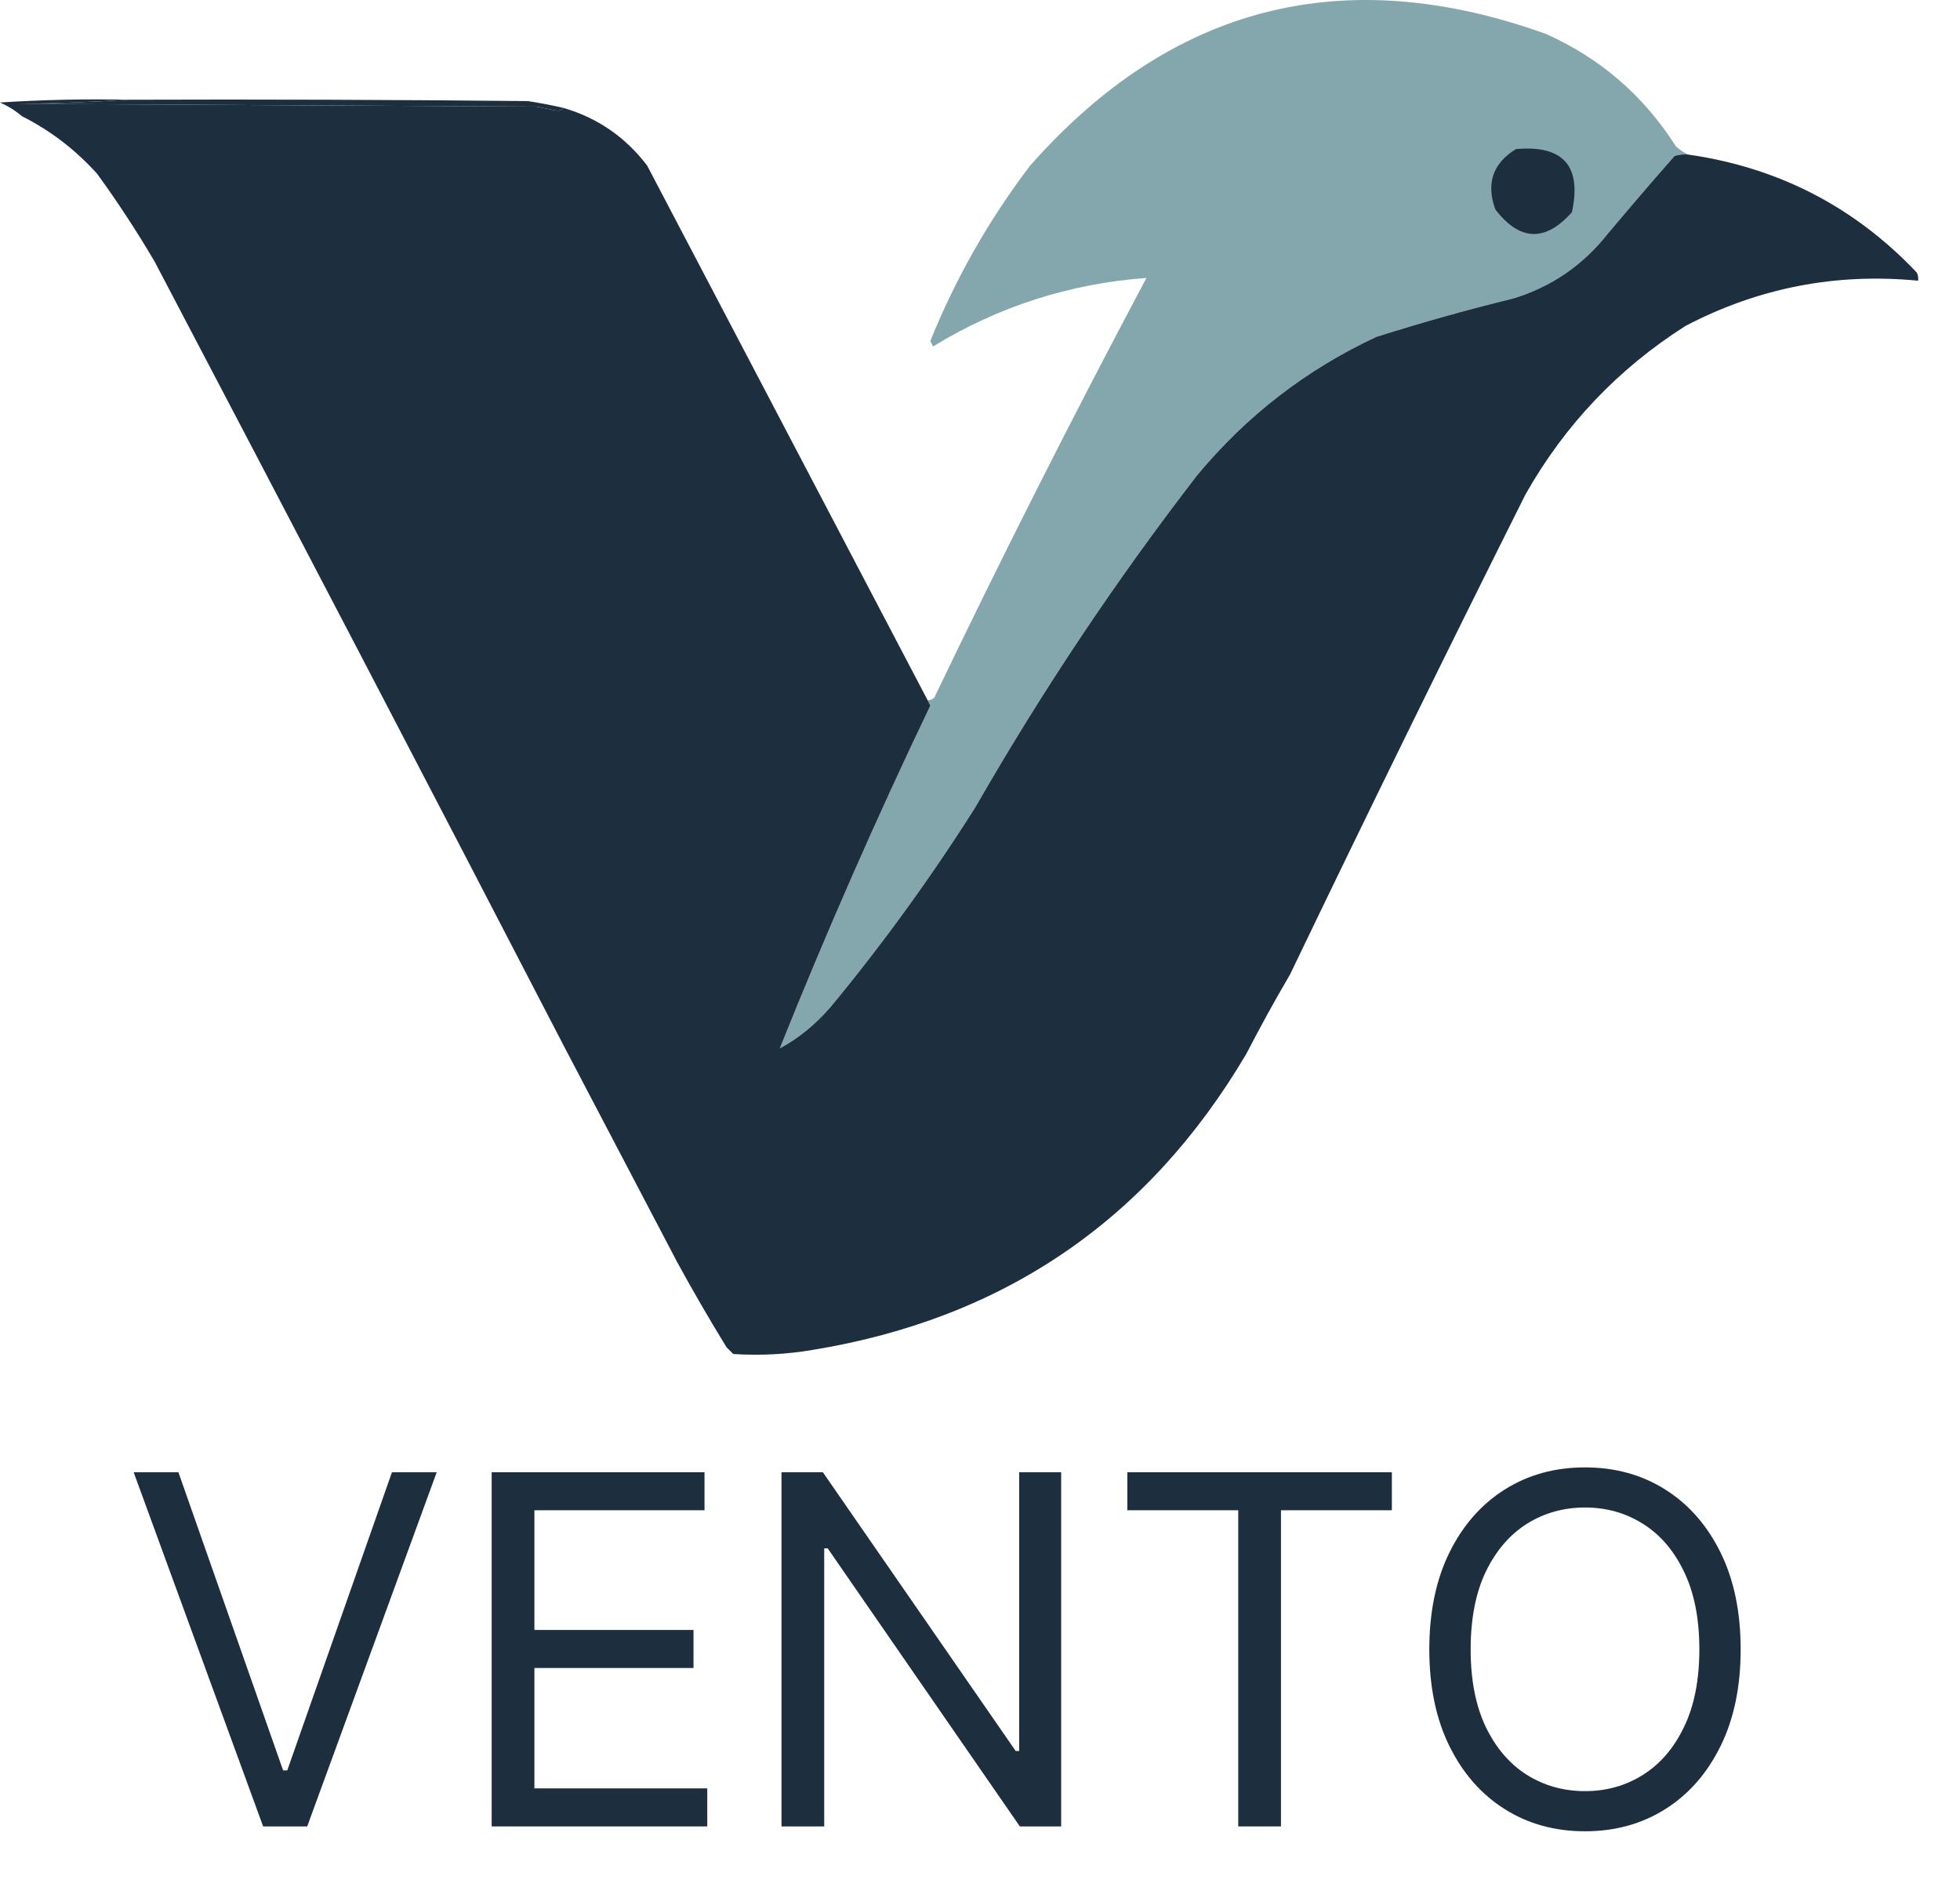 <svg width="54" height="52" viewBox="0 0 54 52" fill="none" xmlns="http://www.w3.org/2000/svg">
<path fill-rule="evenodd" clip-rule="evenodd" d="M3.543 2.748C7.212 2.735 10.88 2.748 14.549 2.786C14.88 2.837 15.206 2.9 15.529 2.975C15.484 3.023 15.422 3.048 15.341 3.05L14.775 2.937C10.026 2.912 5.277 2.886 0.528 2.861C1.546 2.848 2.551 2.811 3.543 2.748Z" fill="#1D2E3E"/>
<path fill-rule="evenodd" clip-rule="evenodd" d="M42.593 0.935C44.094 1.606 45.287 2.639 46.173 4.032C46.28 4.129 46.393 4.204 46.513 4.259C46.385 4.247 46.259 4.259 46.136 4.297C45.512 5.007 44.896 5.725 44.289 6.449C43.603 7.314 42.736 7.907 41.688 8.225C40.415 8.536 39.159 8.888 37.919 9.282C35.99 10.182 34.344 11.454 32.981 13.097C30.74 16 28.704 19.047 26.875 22.237C25.66 24.159 24.328 25.998 22.879 27.751C22.454 28.238 21.99 28.616 21.485 28.884C22.763 25.692 24.145 22.545 25.631 19.442C25.604 19.39 25.578 19.34 25.556 19.291C25.631 19.297 25.694 19.272 25.744 19.215C27.613 15.318 29.56 11.465 31.586 7.658C29.469 7.814 27.509 8.443 25.706 9.546C25.681 9.496 25.656 9.446 25.631 9.395C26.335 7.656 27.253 6.044 28.383 4.561C32.284 0.144 37.021 -1.065 42.593 0.935Z" fill="#84A7AD"/>
<path fill-rule="evenodd" clip-rule="evenodd" d="M41.764 4.108C43.067 3.991 43.582 4.57 43.309 5.845C42.575 6.672 41.871 6.647 41.198 5.77C40.939 5.057 41.127 4.503 41.764 4.108Z" fill="#1D2E3E"/>
<path fill-rule="evenodd" clip-rule="evenodd" d="M52.807 7.507C51.092 5.697 48.994 4.615 46.513 4.259C46.385 4.247 46.259 4.259 46.136 4.297C45.512 5.007 44.896 5.725 44.289 6.449C43.603 7.314 42.736 7.907 41.688 8.225C40.415 8.536 39.159 8.889 37.919 9.282C35.99 10.182 34.344 11.454 32.981 13.097C30.74 16 28.704 19.047 26.875 22.237C25.66 24.159 24.328 25.998 22.879 27.751C22.454 28.238 21.99 28.616 21.485 28.884C22.763 25.693 24.145 22.546 25.631 19.442C25.604 19.39 25.578 19.34 25.556 19.291C22.977 14.376 20.402 9.466 17.829 4.561C17.232 3.778 16.465 3.249 15.529 2.975C15.484 3.023 15.422 3.048 15.341 3.05L14.775 2.937C10.026 2.912 5.277 2.886 0.528 2.861C1.546 2.849 2.551 2.811 3.543 2.748C2.361 2.723 1.18 2.748 0 2.824C0.224 2.923 0.425 3.048 0.603 3.201C1.388 3.596 2.079 4.125 2.676 4.788C3.242 5.567 3.769 6.373 4.259 7.205C8.032 14.388 11.79 21.59 15.529 28.808C16.57 30.793 17.613 32.783 18.658 34.776C19.091 35.569 19.544 36.349 20.015 37.118L20.203 37.306C20.938 37.353 21.666 37.316 22.39 37.193C27.654 36.333 31.637 33.614 34.338 29.035C34.721 28.293 35.123 27.563 35.544 26.845C37.667 22.424 39.828 18.018 42.027 13.626C43.11 11.71 44.58 10.161 46.437 8.98C48.446 7.929 50.581 7.514 52.845 7.734C52.856 7.654 52.844 7.579 52.807 7.507Z" fill="#1D2E3E"/>
<path d="M47.957 45.443C47.957 46.472 47.772 47.362 47.402 48.111C47.032 48.861 46.525 49.44 45.879 49.846C45.234 50.253 44.497 50.456 43.668 50.456C42.84 50.456 42.102 50.253 41.457 49.846C40.812 49.44 40.304 48.861 39.934 48.111C39.564 47.362 39.379 46.472 39.379 45.443C39.379 44.414 39.564 43.524 39.934 42.774C40.304 42.025 40.812 41.446 41.457 41.04C42.102 40.633 42.84 40.43 43.668 40.43C44.497 40.43 45.234 40.633 45.879 41.04C46.525 41.446 47.032 42.025 47.402 42.774C47.772 43.524 47.957 44.414 47.957 45.443ZM46.819 45.443C46.819 44.598 46.678 43.885 46.396 43.303C46.118 42.722 45.74 42.282 45.262 41.983C44.788 41.685 44.257 41.535 43.668 41.535C43.08 41.535 42.547 41.685 42.069 41.983C41.595 42.282 41.217 42.722 40.935 43.303C40.657 43.885 40.518 44.598 40.518 45.443C40.518 46.288 40.657 47.001 40.935 47.583C41.217 48.164 41.595 48.604 42.069 48.903C42.547 49.201 43.08 49.35 43.668 49.35C44.257 49.35 44.788 49.201 45.262 48.903C45.74 48.604 46.118 48.164 46.396 47.583C46.678 47.001 46.819 46.288 46.819 45.443Z" fill="#1D2E3E"/>
<path d="M31.059 41.611V40.563H38.347V41.611H35.292V50.322H34.115V41.611H31.059Z" fill="#1D2E3E"/>
<path d="M29.236 40.563V50.322H28.098L22.803 42.66H22.708V50.322H21.531V40.563H22.67L27.984 48.245H28.079V40.563H29.236Z" fill="#1D2E3E"/>
<path d="M13.546 50.322V40.563H19.41V41.611H14.723V44.909H19.107V45.957H14.723V49.274H19.486V50.322H13.546Z" fill="#1D2E3E"/>
<path d="M4.915 40.563L7.8 48.779H7.914L10.799 40.563H12.032L8.464 50.322H7.25L3.682 40.563H4.915Z" fill="#1D2E3E"/>
</svg>
